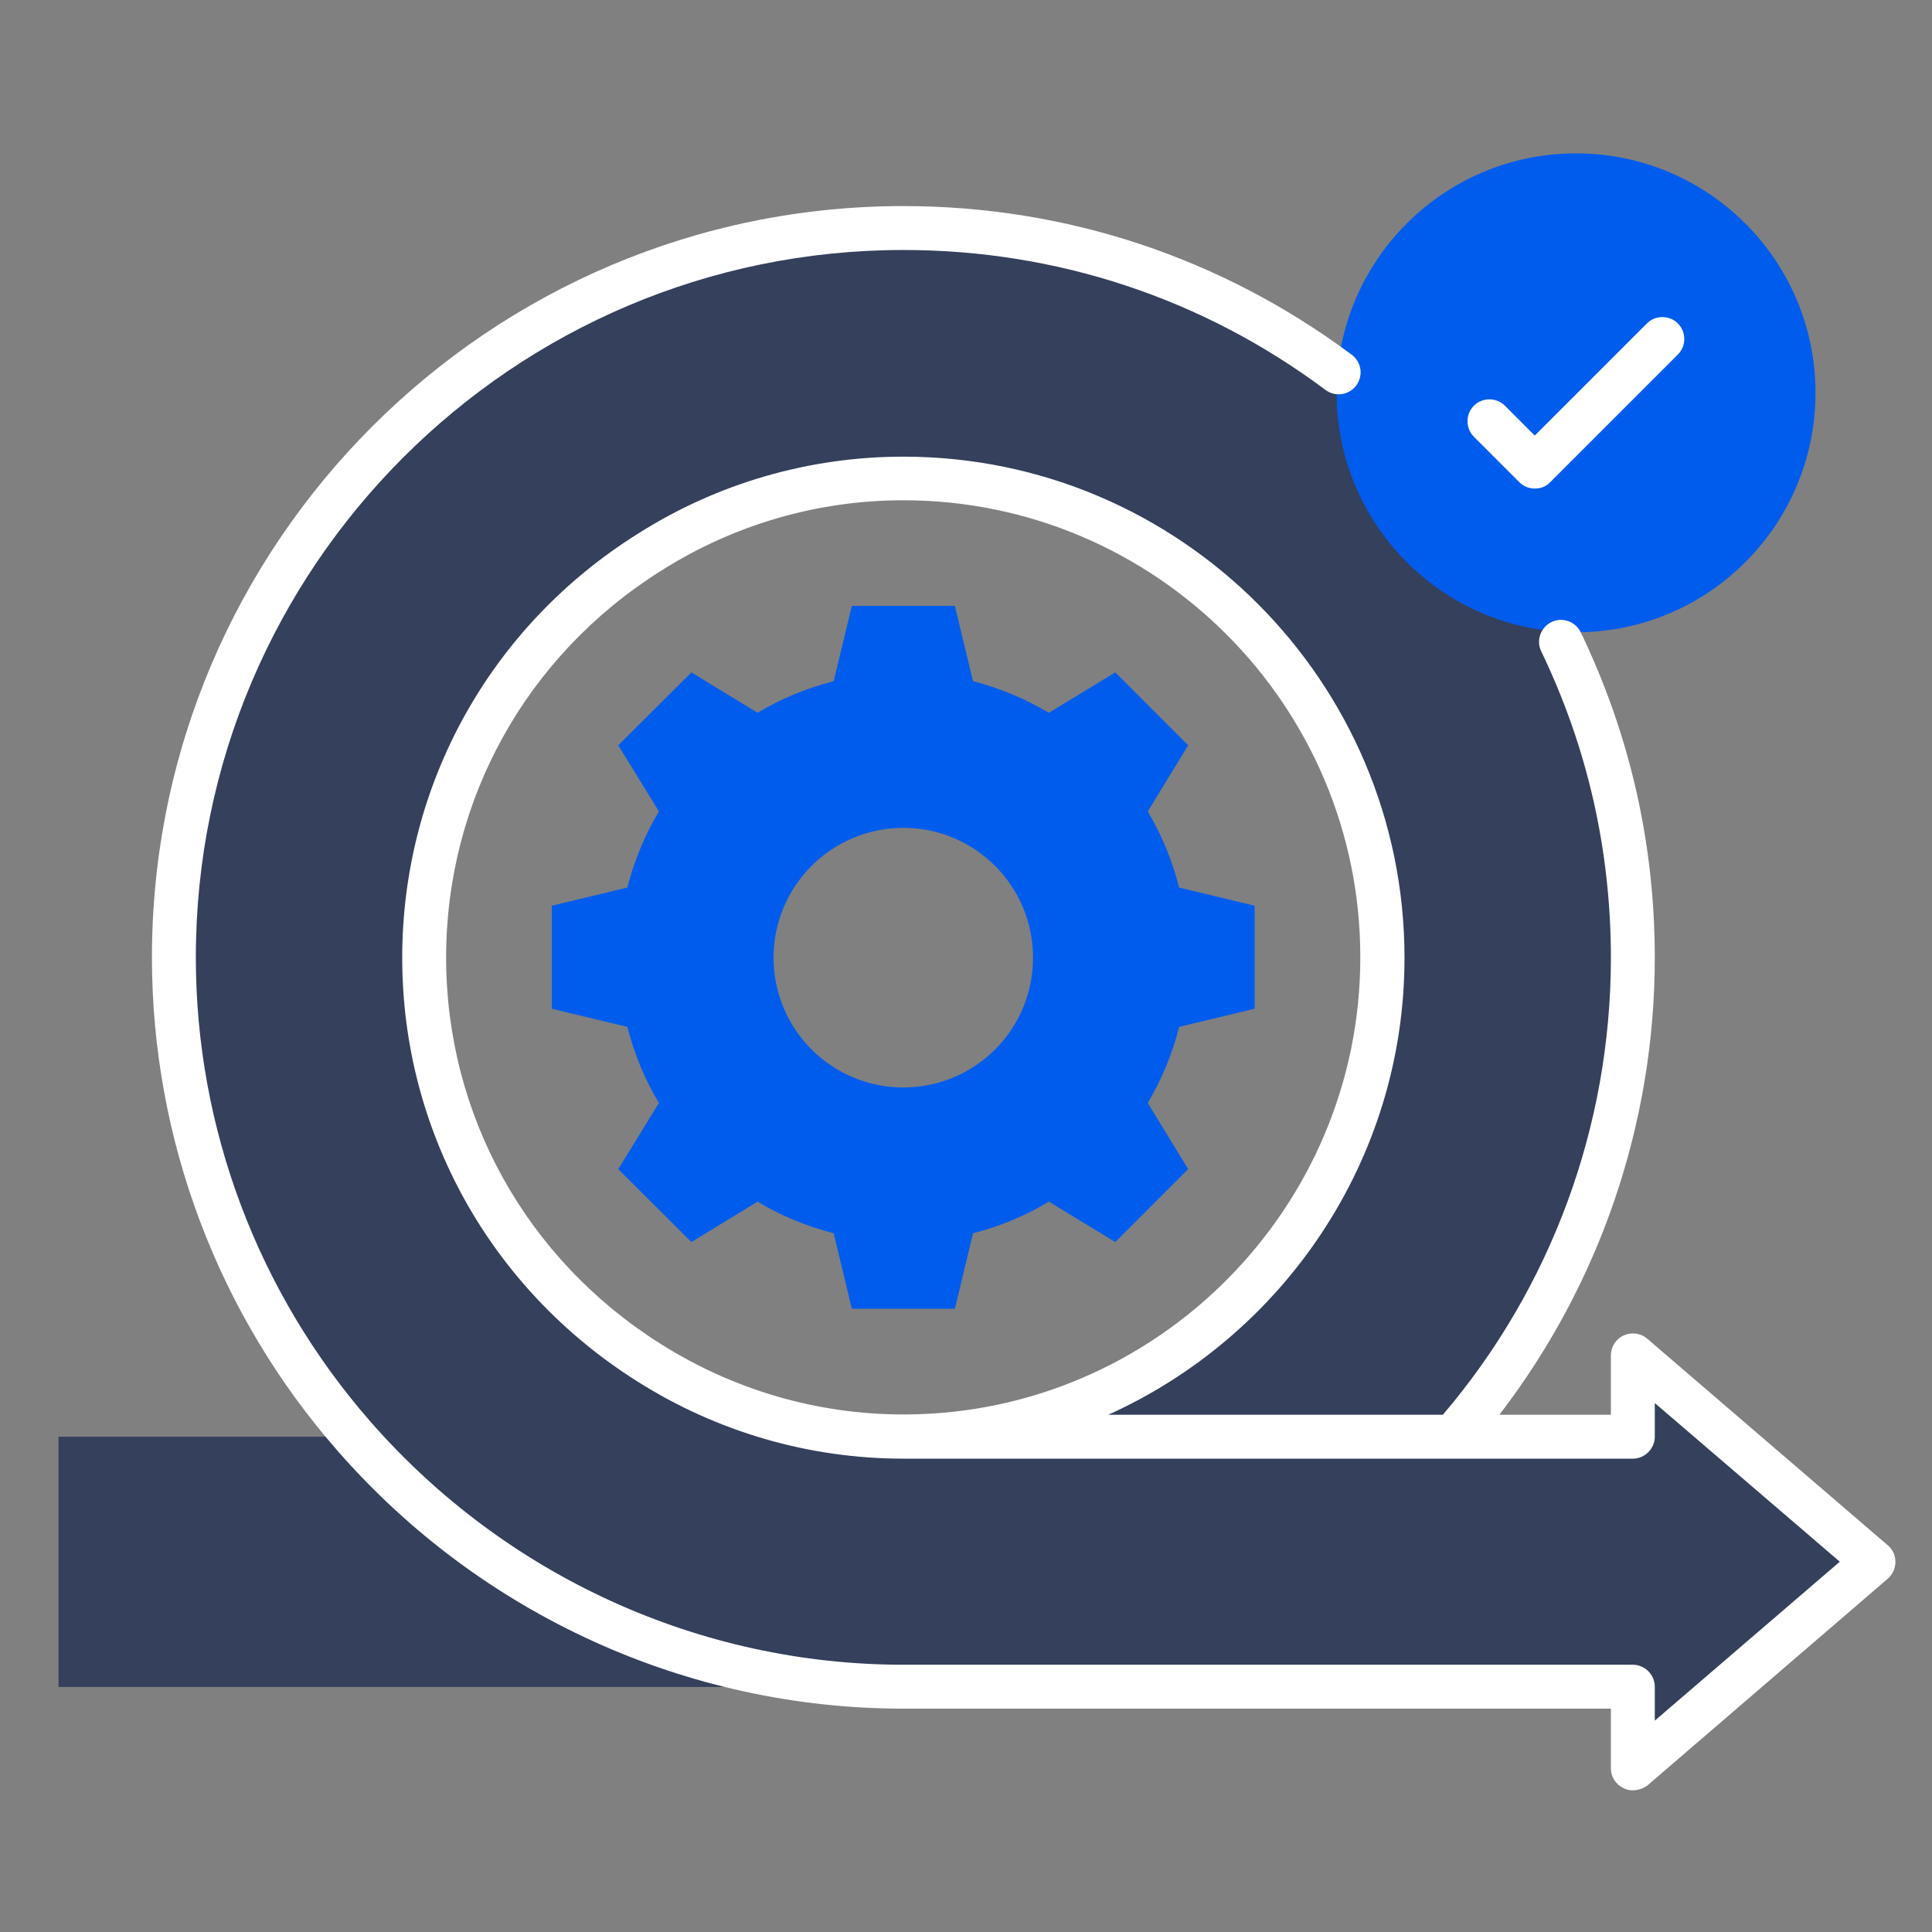 <svg xmlns="http://www.w3.org/2000/svg" width="512" height="512" viewBox="0 0 512 512" fill="none"><rect x="0" y="0" width="512" height="512" fill="#808080" stroke="none"/><path d="M332.49 267.326V240.02L312.475 235.21C310.691 227.995 307.821 221.246 304.175 215.04L314.88 197.508L295.564 178.192L277.954 188.897C271.688 185.166 264.923 182.345 257.862 180.519L253.052 160.582H225.746L220.936 180.519C213.721 182.381 206.895 185.174 200.766 188.897L183.234 178.192L163.84 197.508L174.623 215.04C170.9 221.246 168.107 227.995 166.245 235.21L146.23 240.02V267.326L166.245 272.136C168.107 279.351 170.9 286.1 174.623 292.306L163.84 309.838L183.234 329.154L200.766 318.449C206.895 322.172 213.721 324.965 220.936 326.827L225.746 346.841H253.052L257.862 326.827C265.077 324.965 271.826 322.172 277.954 318.449L295.564 329.154L314.88 309.838L304.175 292.306C307.821 286.1 310.691 279.351 312.475 272.136L332.49 267.326ZM239.399 288.194C230.274 288.194 221.523 284.569 215.071 278.117C208.619 271.665 204.994 262.914 204.994 253.789C204.994 244.665 208.619 235.914 215.071 229.461C221.523 223.009 230.274 219.384 239.399 219.384C258.405 219.384 273.765 234.822 273.765 253.751C273.777 258.271 272.897 262.749 271.176 266.928C269.454 271.107 266.924 274.906 263.731 278.106C260.539 281.306 256.746 283.844 252.571 285.575C248.395 287.306 243.919 288.196 239.399 288.194Z" fill="#005CED"></path><path d="M93.79 380.741H15.516V447.068H239.399C181.373 447.068 129.319 421.313 93.79 380.741Z" fill="#34405C"></path><path d="M496.485 413.866L432.718 359.098V380.664H239.321C214.497 380.664 191.457 373.449 171.908 361.115C136.223 338.618 112.33 298.977 112.33 253.828C112.33 208.523 136.223 168.882 171.986 146.385C191.457 134.051 214.652 126.836 239.321 126.836C309.372 126.836 366.313 183.699 366.313 253.828C366.313 323.491 309.838 380.276 240.175 380.742H385.009C414.72 346.841 432.718 302.39 432.718 253.828C432.718 147.161 346.066 60.509 239.399 60.509C132.81 60.509 46.08 147.161 46.08 253.828C46.08 302.312 64.155 346.763 93.867 380.742C129.396 421.391 181.45 447.069 239.399 447.069H432.718V468.712L496.485 413.866Z" fill="#34405C"></path><path d="M417.668 167.563C452.714 167.563 481.125 139.153 481.125 104.106C481.125 69.06 452.714 40.649 417.668 40.649C382.622 40.649 354.211 69.06 354.211 104.106C354.211 139.153 382.622 167.563 417.668 167.563Z" fill="#005CED"></path><path d="M432.718 474.453C431.885 474.468 431.06 474.281 430.314 473.91C429.297 473.454 428.433 472.713 427.827 471.777C427.222 470.841 426.9 469.75 426.9 468.635V452.81H239.4C182.071 452.81 127.38 427.908 89.446 384.465C57.754 348.293 40.276 301.842 40.263 253.75C40.263 143.903 129.63 54.613 239.4 54.613C282.609 54.613 323.647 68.267 358.246 94.022C359.48 94.948 360.296 96.326 360.515 97.853C360.733 99.381 360.335 100.933 359.409 102.167C358.484 103.402 357.105 104.218 355.578 104.436C354.05 104.654 352.498 104.257 351.264 103.331C318.76 79.05 280.049 66.25 239.4 66.25C135.991 66.25 51.899 150.342 51.899 253.75C51.899 298.977 68.345 342.652 98.212 376.785C133.974 417.668 185.407 441.173 239.4 441.173H432.718C435.899 441.173 438.537 443.811 438.537 446.991V455.99L487.565 413.867L438.537 371.821V380.742C438.537 383.922 435.899 386.56 432.718 386.56H239.4C214.498 386.56 190.061 379.501 168.883 366.08C129.863 341.488 106.59 299.52 106.59 253.828C106.59 208.058 129.863 166.012 168.961 141.498C190.061 128.078 214.42 121.018 239.4 121.018C312.631 121.018 372.209 180.596 372.209 253.828C372.209 307.588 339.938 354.056 293.703 374.924H382.372C411.152 341.178 426.9 298.279 426.9 253.828C426.9 225.358 420.694 198.051 408.437 172.606C407.041 169.736 408.282 166.245 411.152 164.848C414.023 163.452 417.514 164.693 418.91 167.564C431.943 194.638 438.537 223.651 438.537 253.828C438.537 297.736 423.952 340.325 397.344 374.924H426.9V359.176C426.9 356.926 428.219 354.831 430.314 353.901C432.408 352.97 434.813 353.28 436.52 354.754L500.287 409.522C501.606 410.608 502.304 412.238 502.304 413.944C502.304 415.651 501.528 417.28 500.287 418.366L436.52 473.212C435.434 473.988 434.037 474.453 432.718 474.453ZM239.4 132.577C216.67 132.577 194.483 139.016 175.167 151.273C139.482 173.692 118.226 212.014 118.226 253.75C118.226 295.486 139.482 333.731 175.089 356.15C194.483 368.407 216.67 374.846 239.4 374.846H240.175C306.503 374.458 360.495 320.155 360.495 253.75C360.573 186.958 306.192 132.577 239.4 132.577Z" fill="white"></path><path d="M406.73 129.473C405.188 129.472 403.709 128.858 402.619 127.767L390.594 115.742C388.345 113.493 388.345 109.769 390.594 107.519C392.844 105.27 396.568 105.27 398.818 107.519L406.73 115.432L436.442 85.721C438.691 83.471 442.415 83.471 444.665 85.721C446.915 87.97 446.915 91.694 444.665 93.944L410.764 127.844C409.756 128.93 408.282 129.473 406.73 129.473Z" fill="white"></path></svg>